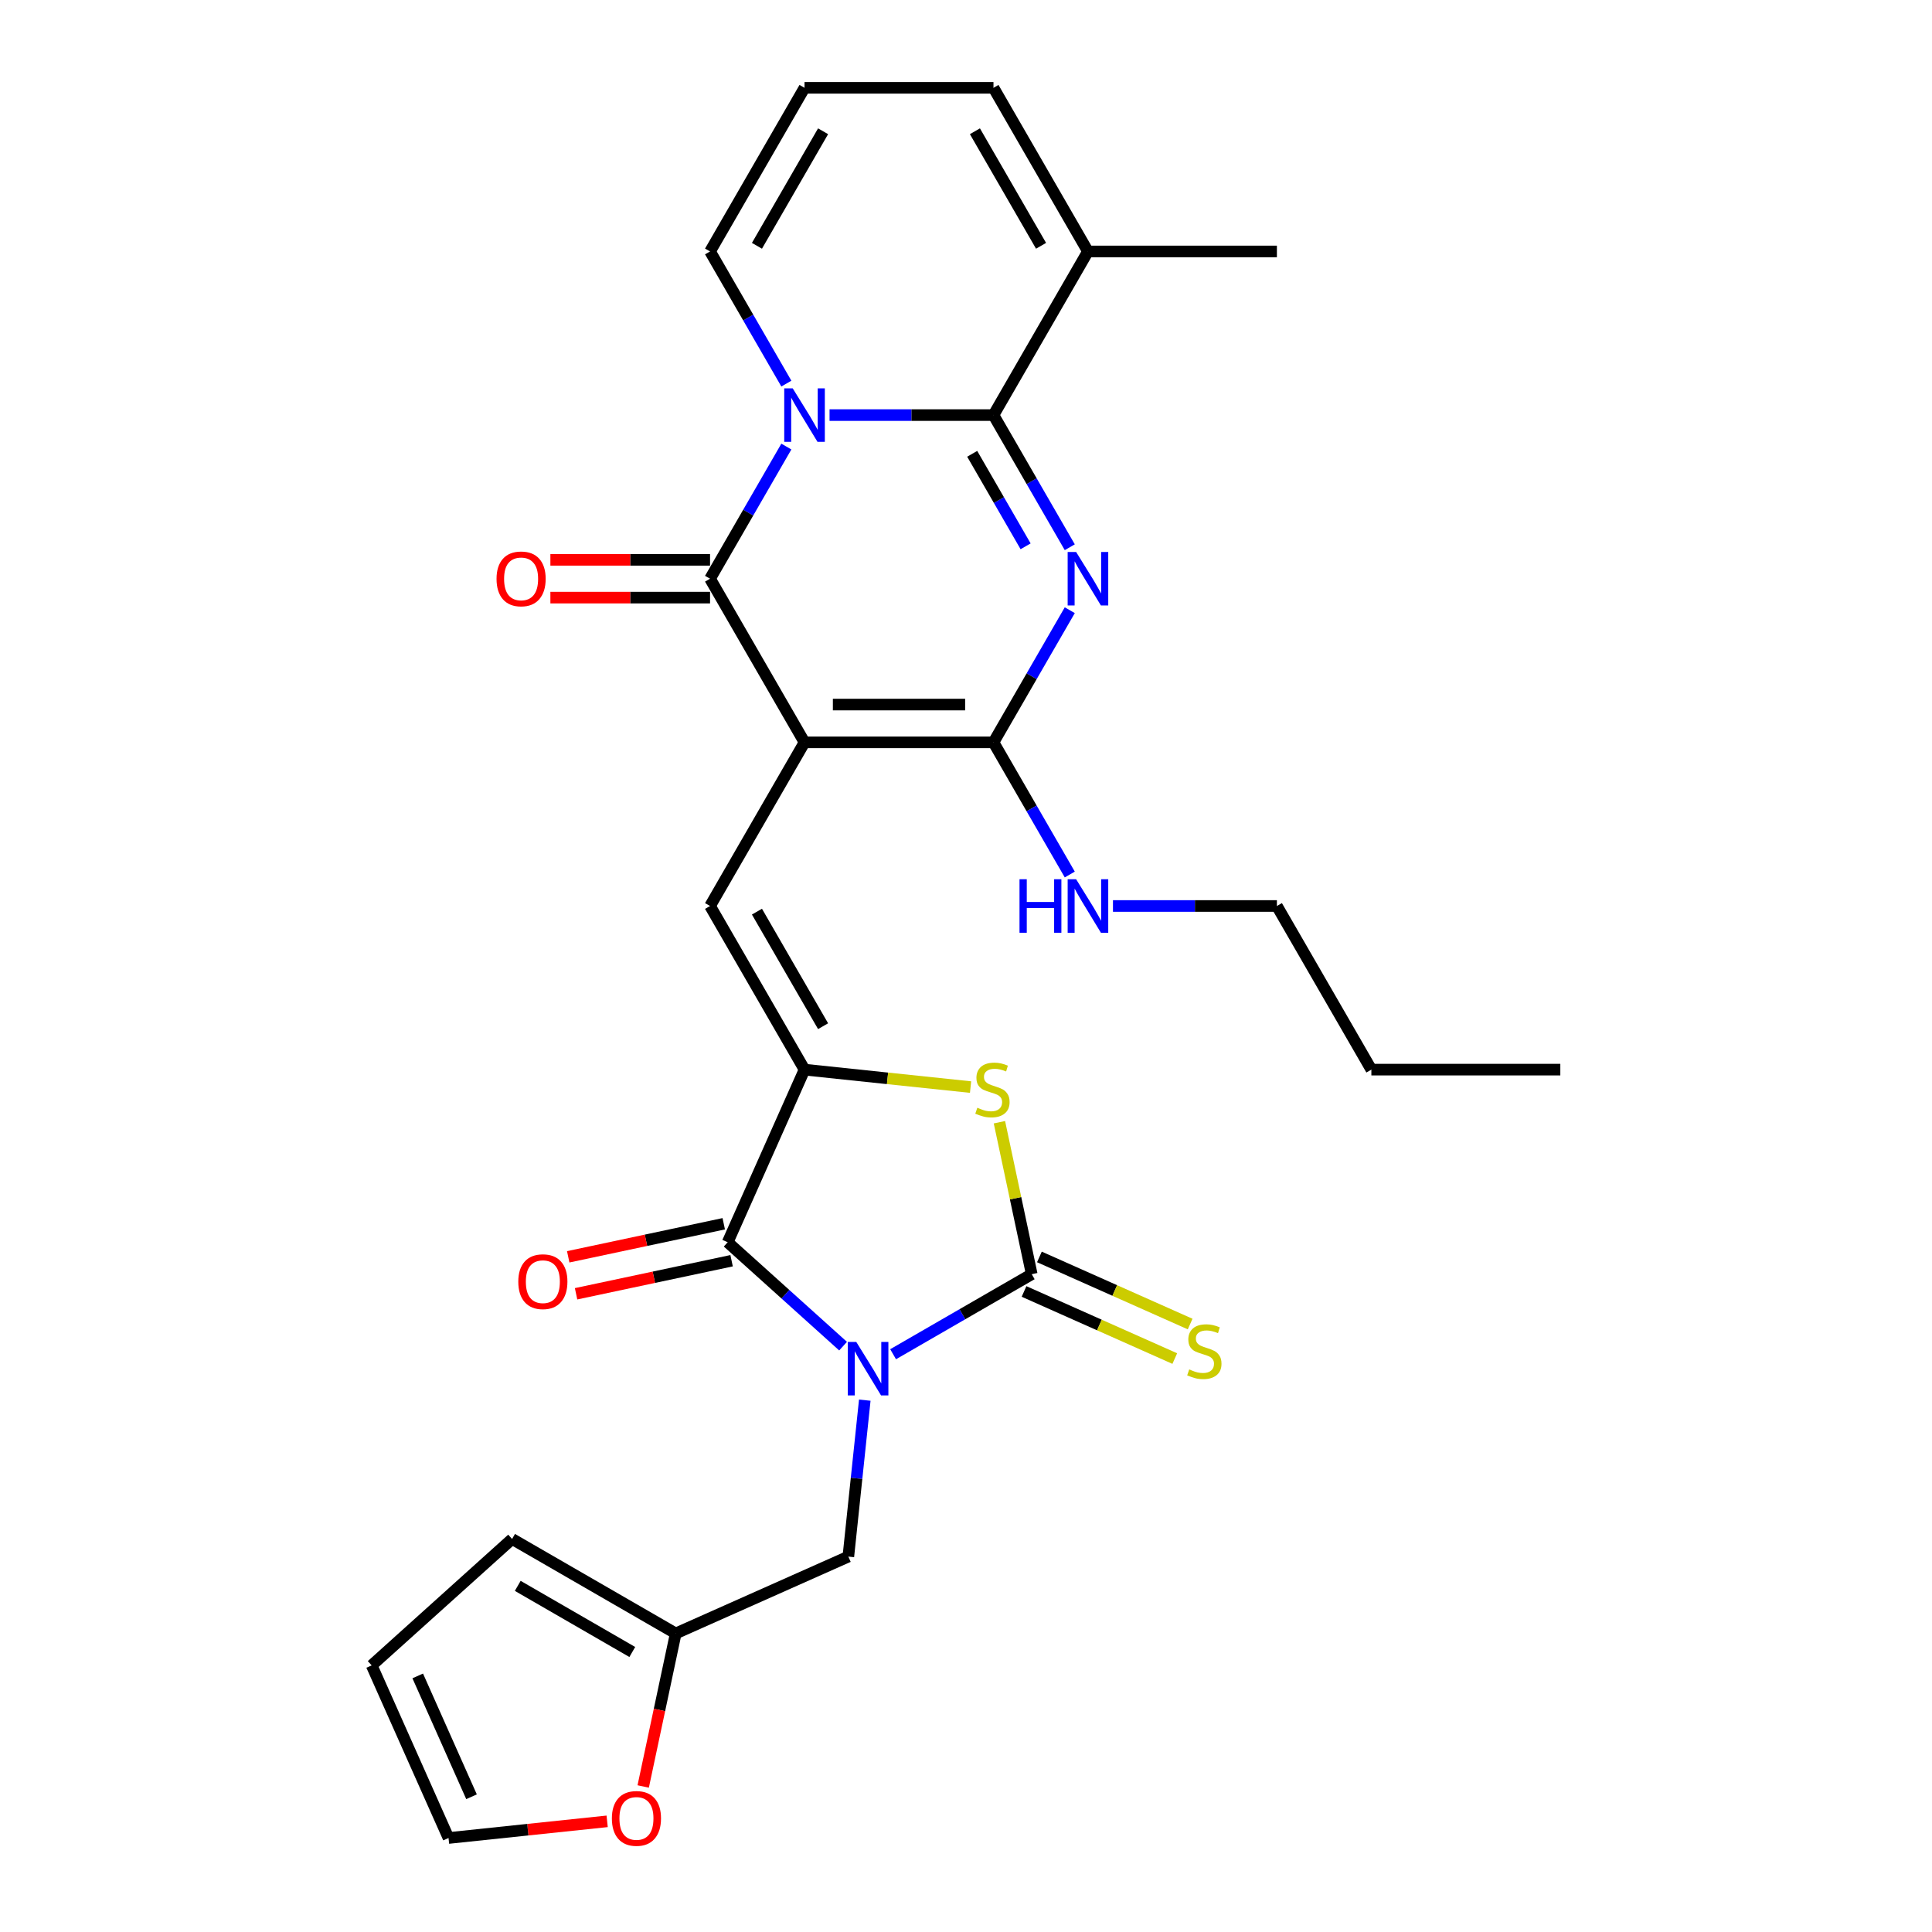<?xml version='1.0' encoding='iso-8859-1'?>
<svg version='1.1' baseProfile='full'
              xmlns='http://www.w3.org/2000/svg'
                      xmlns:rdkit='http://www.rdkit.org/xml'
                      xmlns:xlink='http://www.w3.org/1999/xlink'
                  xml:space='preserve'
width='1000px' height='1000px' viewBox='0 0 1000 1000'>
<!-- END OF HEADER -->
<rect style='opacity:1.0;fill:#FFFFFF;stroke:none' width='1000' height='1000' x='0' y='0'> </rect>
<path class='bond-5' d='M 462.271,700.947 L 498.146,680.235' style='fill:none;fill-rule:evenodd;stroke:#0000FF;stroke-width:6px;stroke-linecap:butt;stroke-linejoin:miter;stroke-opacity:1' />
<path class='bond-5' d='M 498.146,680.235 L 534.02,659.523' style='fill:none;fill-rule:evenodd;stroke:#000000;stroke-width:6px;stroke-linecap:butt;stroke-linejoin:miter;stroke-opacity:1' />
<path class='bond-8' d='M 436.374,696.763 L 406.509,669.873' style='fill:none;fill-rule:evenodd;stroke:#0000FF;stroke-width:6px;stroke-linecap:butt;stroke-linejoin:miter;stroke-opacity:1' />
<path class='bond-8' d='M 406.509,669.873 L 376.643,642.982' style='fill:none;fill-rule:evenodd;stroke:#000000;stroke-width:6px;stroke-linecap:butt;stroke-linejoin:miter;stroke-opacity:1' />
<path class='bond-12' d='M 447.61,724.716 L 443.355,765.201' style='fill:none;fill-rule:evenodd;stroke:#0000FF;stroke-width:6px;stroke-linecap:butt;stroke-linejoin:miter;stroke-opacity:1' />
<path class='bond-12' d='M 443.355,765.201 L 439.1,805.687' style='fill:none;fill-rule:evenodd;stroke:#000000;stroke-width:6px;stroke-linecap:butt;stroke-linejoin:miter;stroke-opacity:1' />
<path class='bond-0' d='M 416.422,384.243 L 367.522,468.94' style='fill:none;fill-rule:evenodd;stroke:#000000;stroke-width:6px;stroke-linecap:butt;stroke-linejoin:miter;stroke-opacity:1' />
<path class='bond-4' d='M 416.422,384.243 L 367.522,299.546' style='fill:none;fill-rule:evenodd;stroke:#000000;stroke-width:6px;stroke-linecap:butt;stroke-linejoin:miter;stroke-opacity:1' />
<path class='bond-6' d='M 416.422,384.243 L 514.222,384.243' style='fill:none;fill-rule:evenodd;stroke:#000000;stroke-width:6px;stroke-linecap:butt;stroke-linejoin:miter;stroke-opacity:1' />
<path class='bond-6' d='M 431.092,364.683 L 499.552,364.683' style='fill:none;fill-rule:evenodd;stroke:#000000;stroke-width:6px;stroke-linecap:butt;stroke-linejoin:miter;stroke-opacity:1' />
<path class='bond-1' d='M 407.015,231.142 L 387.269,265.344' style='fill:none;fill-rule:evenodd;stroke:#0000FF;stroke-width:6px;stroke-linecap:butt;stroke-linejoin:miter;stroke-opacity:1' />
<path class='bond-1' d='M 387.269,265.344 L 367.522,299.546' style='fill:none;fill-rule:evenodd;stroke:#000000;stroke-width:6px;stroke-linecap:butt;stroke-linejoin:miter;stroke-opacity:1' />
<path class='bond-13' d='M 407.015,198.555 L 387.269,164.353' style='fill:none;fill-rule:evenodd;stroke:#0000FF;stroke-width:6px;stroke-linecap:butt;stroke-linejoin:miter;stroke-opacity:1' />
<path class='bond-13' d='M 387.269,164.353 L 367.522,130.152' style='fill:none;fill-rule:evenodd;stroke:#000000;stroke-width:6px;stroke-linecap:butt;stroke-linejoin:miter;stroke-opacity:1' />
<path class='bond-31' d='M 429.371,214.849 L 471.796,214.849' style='fill:none;fill-rule:evenodd;stroke:#0000FF;stroke-width:6px;stroke-linecap:butt;stroke-linejoin:miter;stroke-opacity:1' />
<path class='bond-31' d='M 471.796,214.849 L 514.222,214.849' style='fill:none;fill-rule:evenodd;stroke:#000000;stroke-width:6px;stroke-linecap:butt;stroke-linejoin:miter;stroke-opacity:1' />
<path class='bond-2' d='M 553.715,315.839 L 533.968,350.041' style='fill:none;fill-rule:evenodd;stroke:#0000FF;stroke-width:6px;stroke-linecap:butt;stroke-linejoin:miter;stroke-opacity:1' />
<path class='bond-2' d='M 533.968,350.041 L 514.222,384.243' style='fill:none;fill-rule:evenodd;stroke:#000000;stroke-width:6px;stroke-linecap:butt;stroke-linejoin:miter;stroke-opacity:1' />
<path class='bond-3' d='M 553.715,283.252 L 533.968,249.051' style='fill:none;fill-rule:evenodd;stroke:#0000FF;stroke-width:6px;stroke-linecap:butt;stroke-linejoin:miter;stroke-opacity:1' />
<path class='bond-3' d='M 533.968,249.051 L 514.222,214.849' style='fill:none;fill-rule:evenodd;stroke:#000000;stroke-width:6px;stroke-linecap:butt;stroke-linejoin:miter;stroke-opacity:1' />
<path class='bond-3' d='M 530.851,282.772 L 517.029,258.831' style='fill:none;fill-rule:evenodd;stroke:#0000FF;stroke-width:6px;stroke-linecap:butt;stroke-linejoin:miter;stroke-opacity:1' />
<path class='bond-3' d='M 517.029,258.831 L 503.206,234.889' style='fill:none;fill-rule:evenodd;stroke:#000000;stroke-width:6px;stroke-linecap:butt;stroke-linejoin:miter;stroke-opacity:1' />
<path class='bond-11' d='M 514.222,214.849 L 563.122,130.152' style='fill:none;fill-rule:evenodd;stroke:#000000;stroke-width:6px;stroke-linecap:butt;stroke-linejoin:miter;stroke-opacity:1' />
<path class='bond-16' d='M 367.522,289.766 L 326.202,289.766' style='fill:none;fill-rule:evenodd;stroke:#000000;stroke-width:6px;stroke-linecap:butt;stroke-linejoin:miter;stroke-opacity:1' />
<path class='bond-16' d='M 326.202,289.766 L 284.881,289.766' style='fill:none;fill-rule:evenodd;stroke:#FF0000;stroke-width:6px;stroke-linecap:butt;stroke-linejoin:miter;stroke-opacity:1' />
<path class='bond-16' d='M 367.522,309.326 L 326.202,309.326' style='fill:none;fill-rule:evenodd;stroke:#000000;stroke-width:6px;stroke-linecap:butt;stroke-linejoin:miter;stroke-opacity:1' />
<path class='bond-16' d='M 326.202,309.326 L 284.881,309.326' style='fill:none;fill-rule:evenodd;stroke:#FF0000;stroke-width:6px;stroke-linecap:butt;stroke-linejoin:miter;stroke-opacity:1' />
<path class='bond-10' d='M 534.02,659.523 L 525.659,620.19' style='fill:none;fill-rule:evenodd;stroke:#000000;stroke-width:6px;stroke-linecap:butt;stroke-linejoin:miter;stroke-opacity:1' />
<path class='bond-10' d='M 525.659,620.19 L 517.299,580.858' style='fill:none;fill-rule:evenodd;stroke:#CCCC00;stroke-width:6px;stroke-linecap:butt;stroke-linejoin:miter;stroke-opacity:1' />
<path class='bond-14' d='M 530.042,668.457 L 569.052,685.825' style='fill:none;fill-rule:evenodd;stroke:#000000;stroke-width:6px;stroke-linecap:butt;stroke-linejoin:miter;stroke-opacity:1' />
<path class='bond-14' d='M 569.052,685.825 L 608.061,703.194' style='fill:none;fill-rule:evenodd;stroke:#CCCC00;stroke-width:6px;stroke-linecap:butt;stroke-linejoin:miter;stroke-opacity:1' />
<path class='bond-14' d='M 537.998,650.588 L 577.007,667.956' style='fill:none;fill-rule:evenodd;stroke:#000000;stroke-width:6px;stroke-linecap:butt;stroke-linejoin:miter;stroke-opacity:1' />
<path class='bond-14' d='M 577.007,667.956 L 616.017,685.325' style='fill:none;fill-rule:evenodd;stroke:#CCCC00;stroke-width:6px;stroke-linecap:butt;stroke-linejoin:miter;stroke-opacity:1' />
<path class='bond-21' d='M 514.222,384.243 L 533.968,418.445' style='fill:none;fill-rule:evenodd;stroke:#000000;stroke-width:6px;stroke-linecap:butt;stroke-linejoin:miter;stroke-opacity:1' />
<path class='bond-21' d='M 533.968,418.445 L 553.715,452.647' style='fill:none;fill-rule:evenodd;stroke:#0000FF;stroke-width:6px;stroke-linecap:butt;stroke-linejoin:miter;stroke-opacity:1' />
<path class='bond-7' d='M 416.422,553.637 L 376.643,642.982' style='fill:none;fill-rule:evenodd;stroke:#000000;stroke-width:6px;stroke-linecap:butt;stroke-linejoin:miter;stroke-opacity:1' />
<path class='bond-9' d='M 416.422,553.637 L 367.522,468.94' style='fill:none;fill-rule:evenodd;stroke:#000000;stroke-width:6px;stroke-linecap:butt;stroke-linejoin:miter;stroke-opacity:1' />
<path class='bond-9' d='M 426.026,531.153 L 391.797,471.865' style='fill:none;fill-rule:evenodd;stroke:#000000;stroke-width:6px;stroke-linecap:butt;stroke-linejoin:miter;stroke-opacity:1' />
<path class='bond-29' d='M 416.422,553.637 L 459.391,558.153' style='fill:none;fill-rule:evenodd;stroke:#000000;stroke-width:6px;stroke-linecap:butt;stroke-linejoin:miter;stroke-opacity:1' />
<path class='bond-29' d='M 459.391,558.153 L 502.361,562.67' style='fill:none;fill-rule:evenodd;stroke:#CCCC00;stroke-width:6px;stroke-linecap:butt;stroke-linejoin:miter;stroke-opacity:1' />
<path class='bond-17' d='M 374.61,633.415 L 334.358,641.971' style='fill:none;fill-rule:evenodd;stroke:#000000;stroke-width:6px;stroke-linecap:butt;stroke-linejoin:miter;stroke-opacity:1' />
<path class='bond-17' d='M 334.358,641.971 L 294.106,650.527' style='fill:none;fill-rule:evenodd;stroke:#FF0000;stroke-width:6px;stroke-linecap:butt;stroke-linejoin:miter;stroke-opacity:1' />
<path class='bond-17' d='M 378.677,652.548 L 338.425,661.104' style='fill:none;fill-rule:evenodd;stroke:#000000;stroke-width:6px;stroke-linecap:butt;stroke-linejoin:miter;stroke-opacity:1' />
<path class='bond-17' d='M 338.425,661.104 L 298.173,669.66' style='fill:none;fill-rule:evenodd;stroke:#FF0000;stroke-width:6px;stroke-linecap:butt;stroke-linejoin:miter;stroke-opacity:1' />
<path class='bond-20' d='M 563.122,130.152 L 514.222,45.455' style='fill:none;fill-rule:evenodd;stroke:#000000;stroke-width:6px;stroke-linecap:butt;stroke-linejoin:miter;stroke-opacity:1' />
<path class='bond-20' d='M 538.847,127.227 L 504.617,67.939' style='fill:none;fill-rule:evenodd;stroke:#000000;stroke-width:6px;stroke-linecap:butt;stroke-linejoin:miter;stroke-opacity:1' />
<path class='bond-25' d='M 563.122,130.152 L 660.922,130.152' style='fill:none;fill-rule:evenodd;stroke:#000000;stroke-width:6px;stroke-linecap:butt;stroke-linejoin:miter;stroke-opacity:1' />
<path class='bond-15' d='M 439.1,805.687 L 349.755,845.465' style='fill:none;fill-rule:evenodd;stroke:#000000;stroke-width:6px;stroke-linecap:butt;stroke-linejoin:miter;stroke-opacity:1' />
<path class='bond-18' d='M 367.522,130.152 L 416.422,45.455' style='fill:none;fill-rule:evenodd;stroke:#000000;stroke-width:6px;stroke-linecap:butt;stroke-linejoin:miter;stroke-opacity:1' />
<path class='bond-18' d='M 391.797,127.227 L 426.026,67.939' style='fill:none;fill-rule:evenodd;stroke:#000000;stroke-width:6px;stroke-linecap:butt;stroke-linejoin:miter;stroke-opacity:1' />
<path class='bond-19' d='M 349.755,845.465 L 341.337,885.072' style='fill:none;fill-rule:evenodd;stroke:#000000;stroke-width:6px;stroke-linecap:butt;stroke-linejoin:miter;stroke-opacity:1' />
<path class='bond-19' d='M 341.337,885.072 L 332.918,924.678' style='fill:none;fill-rule:evenodd;stroke:#FF0000;stroke-width:6px;stroke-linecap:butt;stroke-linejoin:miter;stroke-opacity:1' />
<path class='bond-22' d='M 349.755,845.465 L 265.058,796.565' style='fill:none;fill-rule:evenodd;stroke:#000000;stroke-width:6px;stroke-linecap:butt;stroke-linejoin:miter;stroke-opacity:1' />
<path class='bond-22' d='M 327.271,855.07 L 267.983,820.84' style='fill:none;fill-rule:evenodd;stroke:#000000;stroke-width:6px;stroke-linecap:butt;stroke-linejoin:miter;stroke-opacity:1' />
<path class='bond-32' d='M 416.422,45.455 L 514.222,45.455' style='fill:none;fill-rule:evenodd;stroke:#000000;stroke-width:6px;stroke-linecap:butt;stroke-linejoin:miter;stroke-opacity:1' />
<path class='bond-23' d='M 314.263,942.721 L 273.21,947.036' style='fill:none;fill-rule:evenodd;stroke:#FF0000;stroke-width:6px;stroke-linecap:butt;stroke-linejoin:miter;stroke-opacity:1' />
<path class='bond-23' d='M 273.21,947.036 L 232.158,951.351' style='fill:none;fill-rule:evenodd;stroke:#000000;stroke-width:6px;stroke-linecap:butt;stroke-linejoin:miter;stroke-opacity:1' />
<path class='bond-26' d='M 576.07,468.94 L 618.496,468.94' style='fill:none;fill-rule:evenodd;stroke:#0000FF;stroke-width:6px;stroke-linecap:butt;stroke-linejoin:miter;stroke-opacity:1' />
<path class='bond-26' d='M 618.496,468.94 L 660.922,468.94' style='fill:none;fill-rule:evenodd;stroke:#000000;stroke-width:6px;stroke-linecap:butt;stroke-linejoin:miter;stroke-opacity:1' />
<path class='bond-24' d='M 265.058,796.565 L 192.379,862.006' style='fill:none;fill-rule:evenodd;stroke:#000000;stroke-width:6px;stroke-linecap:butt;stroke-linejoin:miter;stroke-opacity:1' />
<path class='bond-30' d='M 232.158,951.351 L 192.379,862.006' style='fill:none;fill-rule:evenodd;stroke:#000000;stroke-width:6px;stroke-linecap:butt;stroke-linejoin:miter;stroke-opacity:1' />
<path class='bond-30' d='M 244.06,929.993 L 216.215,867.452' style='fill:none;fill-rule:evenodd;stroke:#000000;stroke-width:6px;stroke-linecap:butt;stroke-linejoin:miter;stroke-opacity:1' />
<path class='bond-27' d='M 660.922,468.94 L 709.821,553.637' style='fill:none;fill-rule:evenodd;stroke:#000000;stroke-width:6px;stroke-linecap:butt;stroke-linejoin:miter;stroke-opacity:1' />
<path class='bond-28' d='M 709.821,553.637 L 807.621,553.637' style='fill:none;fill-rule:evenodd;stroke:#000000;stroke-width:6px;stroke-linecap:butt;stroke-linejoin:miter;stroke-opacity:1' />
<path  class='atom-0' d='M 443.2 694.574
L 452.276 709.244
Q 453.176 710.691, 454.623 713.313
Q 456.071 715.934, 456.149 716.09
L 456.149 694.574
L 459.826 694.574
L 459.826 722.271
L 456.032 722.271
L 446.291 706.232
Q 445.156 704.354, 443.944 702.202
Q 442.77 700.051, 442.418 699.386
L 442.418 722.271
L 438.819 722.271
L 438.819 694.574
L 443.2 694.574
' fill='#0000FF'/>
<path  class='atom-2' d='M 410.3 201
L 419.376 215.67
Q 420.275 217.118, 421.723 219.739
Q 423.17 222.36, 423.248 222.516
L 423.248 201
L 426.926 201
L 426.926 228.697
L 423.131 228.697
L 413.39 212.658
Q 412.256 210.78, 411.043 208.629
Q 409.869 206.477, 409.517 205.812
L 409.517 228.697
L 405.918 228.697
L 405.918 201
L 410.3 201
' fill='#0000FF'/>
<path  class='atom-3' d='M 556.999 285.697
L 566.075 300.367
Q 566.975 301.815, 568.422 304.436
Q 569.87 307.057, 569.948 307.213
L 569.948 285.697
L 573.625 285.697
L 573.625 313.394
L 569.831 313.394
L 560.09 297.355
Q 558.955 295.477, 557.743 293.326
Q 556.569 291.174, 556.217 290.509
L 556.217 313.394
L 552.618 313.394
L 552.618 285.697
L 556.999 285.697
' fill='#0000FF'/>
<path  class='atom-11' d='M 505.862 573.366
Q 506.175 573.484, 507.466 574.031
Q 508.757 574.579, 510.165 574.931
Q 511.613 575.244, 513.021 575.244
Q 515.642 575.244, 517.168 573.992
Q 518.693 572.701, 518.693 570.471
Q 518.693 568.946, 517.911 568.007
Q 517.168 567.068, 515.994 566.559
Q 514.821 566.051, 512.865 565.464
Q 510.4 564.721, 508.913 564.016
Q 507.466 563.312, 506.41 561.826
Q 505.393 560.339, 505.393 557.836
Q 505.393 554.354, 507.74 552.202
Q 510.126 550.051, 514.821 550.051
Q 518.028 550.051, 521.667 551.576
L 520.767 554.589
Q 517.442 553.219, 514.938 553.219
Q 512.239 553.219, 510.752 554.354
Q 509.266 555.449, 509.305 557.366
Q 509.305 558.853, 510.048 559.752
Q 510.83 560.652, 511.926 561.161
Q 513.06 561.669, 514.938 562.256
Q 517.442 563.038, 518.928 563.821
Q 520.415 564.603, 521.471 566.207
Q 522.566 567.772, 522.566 570.471
Q 522.566 574.305, 519.984 576.378
Q 517.442 578.413, 513.178 578.413
Q 510.713 578.413, 508.835 577.865
Q 506.997 577.356, 504.806 576.457
L 505.862 573.366
' fill='#CCCC00'/>
<path  class='atom-15' d='M 615.54 708.808
Q 615.853 708.925, 617.144 709.473
Q 618.435 710.02, 619.844 710.372
Q 621.291 710.685, 622.699 710.685
Q 625.32 710.685, 626.846 709.433
Q 628.372 708.143, 628.372 705.913
Q 628.372 704.387, 627.589 703.448
Q 626.846 702.509, 625.672 702.001
Q 624.499 701.492, 622.543 700.905
Q 620.078 700.162, 618.592 699.458
Q 617.144 698.754, 616.088 697.267
Q 615.071 695.781, 615.071 693.277
Q 615.071 689.795, 617.418 687.644
Q 619.804 685.492, 624.499 685.492
Q 627.707 685.492, 631.345 687.018
L 630.445 690.03
Q 627.12 688.661, 624.616 688.661
Q 621.917 688.661, 620.43 689.795
Q 618.944 690.891, 618.983 692.807
Q 618.983 694.294, 619.726 695.194
Q 620.509 696.094, 621.604 696.602
Q 622.738 697.111, 624.616 697.697
Q 627.12 698.48, 628.606 699.262
Q 630.093 700.045, 631.149 701.649
Q 632.245 703.213, 632.245 705.913
Q 632.245 709.746, 629.663 711.82
Q 627.12 713.854, 622.856 713.854
Q 620.391 713.854, 618.513 713.306
Q 616.675 712.798, 614.484 711.898
L 615.54 708.808
' fill='#CCCC00'/>
<path  class='atom-17' d='M 257.008 299.624
Q 257.008 292.974, 260.294 289.257
Q 263.581 285.541, 269.722 285.541
Q 275.864 285.541, 279.15 289.257
Q 282.436 292.974, 282.436 299.624
Q 282.436 306.353, 279.111 310.186
Q 275.786 313.981, 269.722 313.981
Q 263.62 313.981, 260.294 310.186
Q 257.008 306.392, 257.008 299.624
M 269.722 310.852
Q 273.947 310.852, 276.216 308.035
Q 278.524 305.179, 278.524 299.624
Q 278.524 294.186, 276.216 291.448
Q 273.947 288.671, 269.722 288.671
Q 265.497 288.671, 263.189 291.409
Q 260.92 294.147, 260.92 299.624
Q 260.92 305.218, 263.189 308.035
Q 265.497 310.852, 269.722 310.852
' fill='#FF0000'/>
<path  class='atom-18' d='M 268.267 663.394
Q 268.267 656.743, 271.553 653.027
Q 274.839 649.31, 280.981 649.31
Q 287.122 649.31, 290.409 653.027
Q 293.695 656.743, 293.695 663.394
Q 293.695 670.122, 290.369 673.956
Q 287.044 677.751, 280.981 677.751
Q 274.878 677.751, 271.553 673.956
Q 268.267 670.161, 268.267 663.394
M 280.981 674.621
Q 285.206 674.621, 287.475 671.804
Q 289.783 668.949, 289.783 663.394
Q 289.783 657.956, 287.475 655.218
Q 285.206 652.44, 280.981 652.44
Q 276.756 652.44, 274.448 655.178
Q 272.179 657.917, 272.179 663.394
Q 272.179 668.988, 274.448 671.804
Q 276.756 674.621, 280.981 674.621
' fill='#FF0000'/>
<path  class='atom-20' d='M 316.708 941.206
Q 316.708 934.556, 319.994 930.839
Q 323.28 927.123, 329.422 927.123
Q 335.563 927.123, 338.849 930.839
Q 342.136 934.556, 342.136 941.206
Q 342.136 947.935, 338.81 951.769
Q 335.485 955.563, 329.422 955.563
Q 323.319 955.563, 319.994 951.769
Q 316.708 947.974, 316.708 941.206
M 329.422 952.434
Q 333.647 952.434, 335.915 949.617
Q 338.224 946.761, 338.224 941.206
Q 338.224 935.769, 335.915 933.03
Q 333.647 930.253, 329.422 930.253
Q 325.197 930.253, 322.889 932.991
Q 320.62 935.729, 320.62 941.206
Q 320.62 946.8, 322.889 949.617
Q 325.197 952.434, 329.422 952.434
' fill='#FF0000'/>
<path  class='atom-22' d='M 527.699 455.092
L 531.454 455.092
L 531.454 466.867
L 545.616 466.867
L 545.616 455.092
L 549.371 455.092
L 549.371 482.789
L 545.616 482.789
L 545.616 469.996
L 531.454 469.996
L 531.454 482.789
L 527.699 482.789
L 527.699 455.092
' fill='#0000FF'/>
<path  class='atom-22' d='M 556.999 455.092
L 566.075 469.762
Q 566.975 471.209, 568.422 473.83
Q 569.87 476.451, 569.948 476.608
L 569.948 455.092
L 573.625 455.092
L 573.625 482.789
L 569.831 482.789
L 560.09 466.749
Q 558.955 464.872, 557.743 462.72
Q 556.569 460.568, 556.217 459.903
L 556.217 482.789
L 552.618 482.789
L 552.618 455.092
L 556.999 455.092
' fill='#0000FF'/>
</svg>
